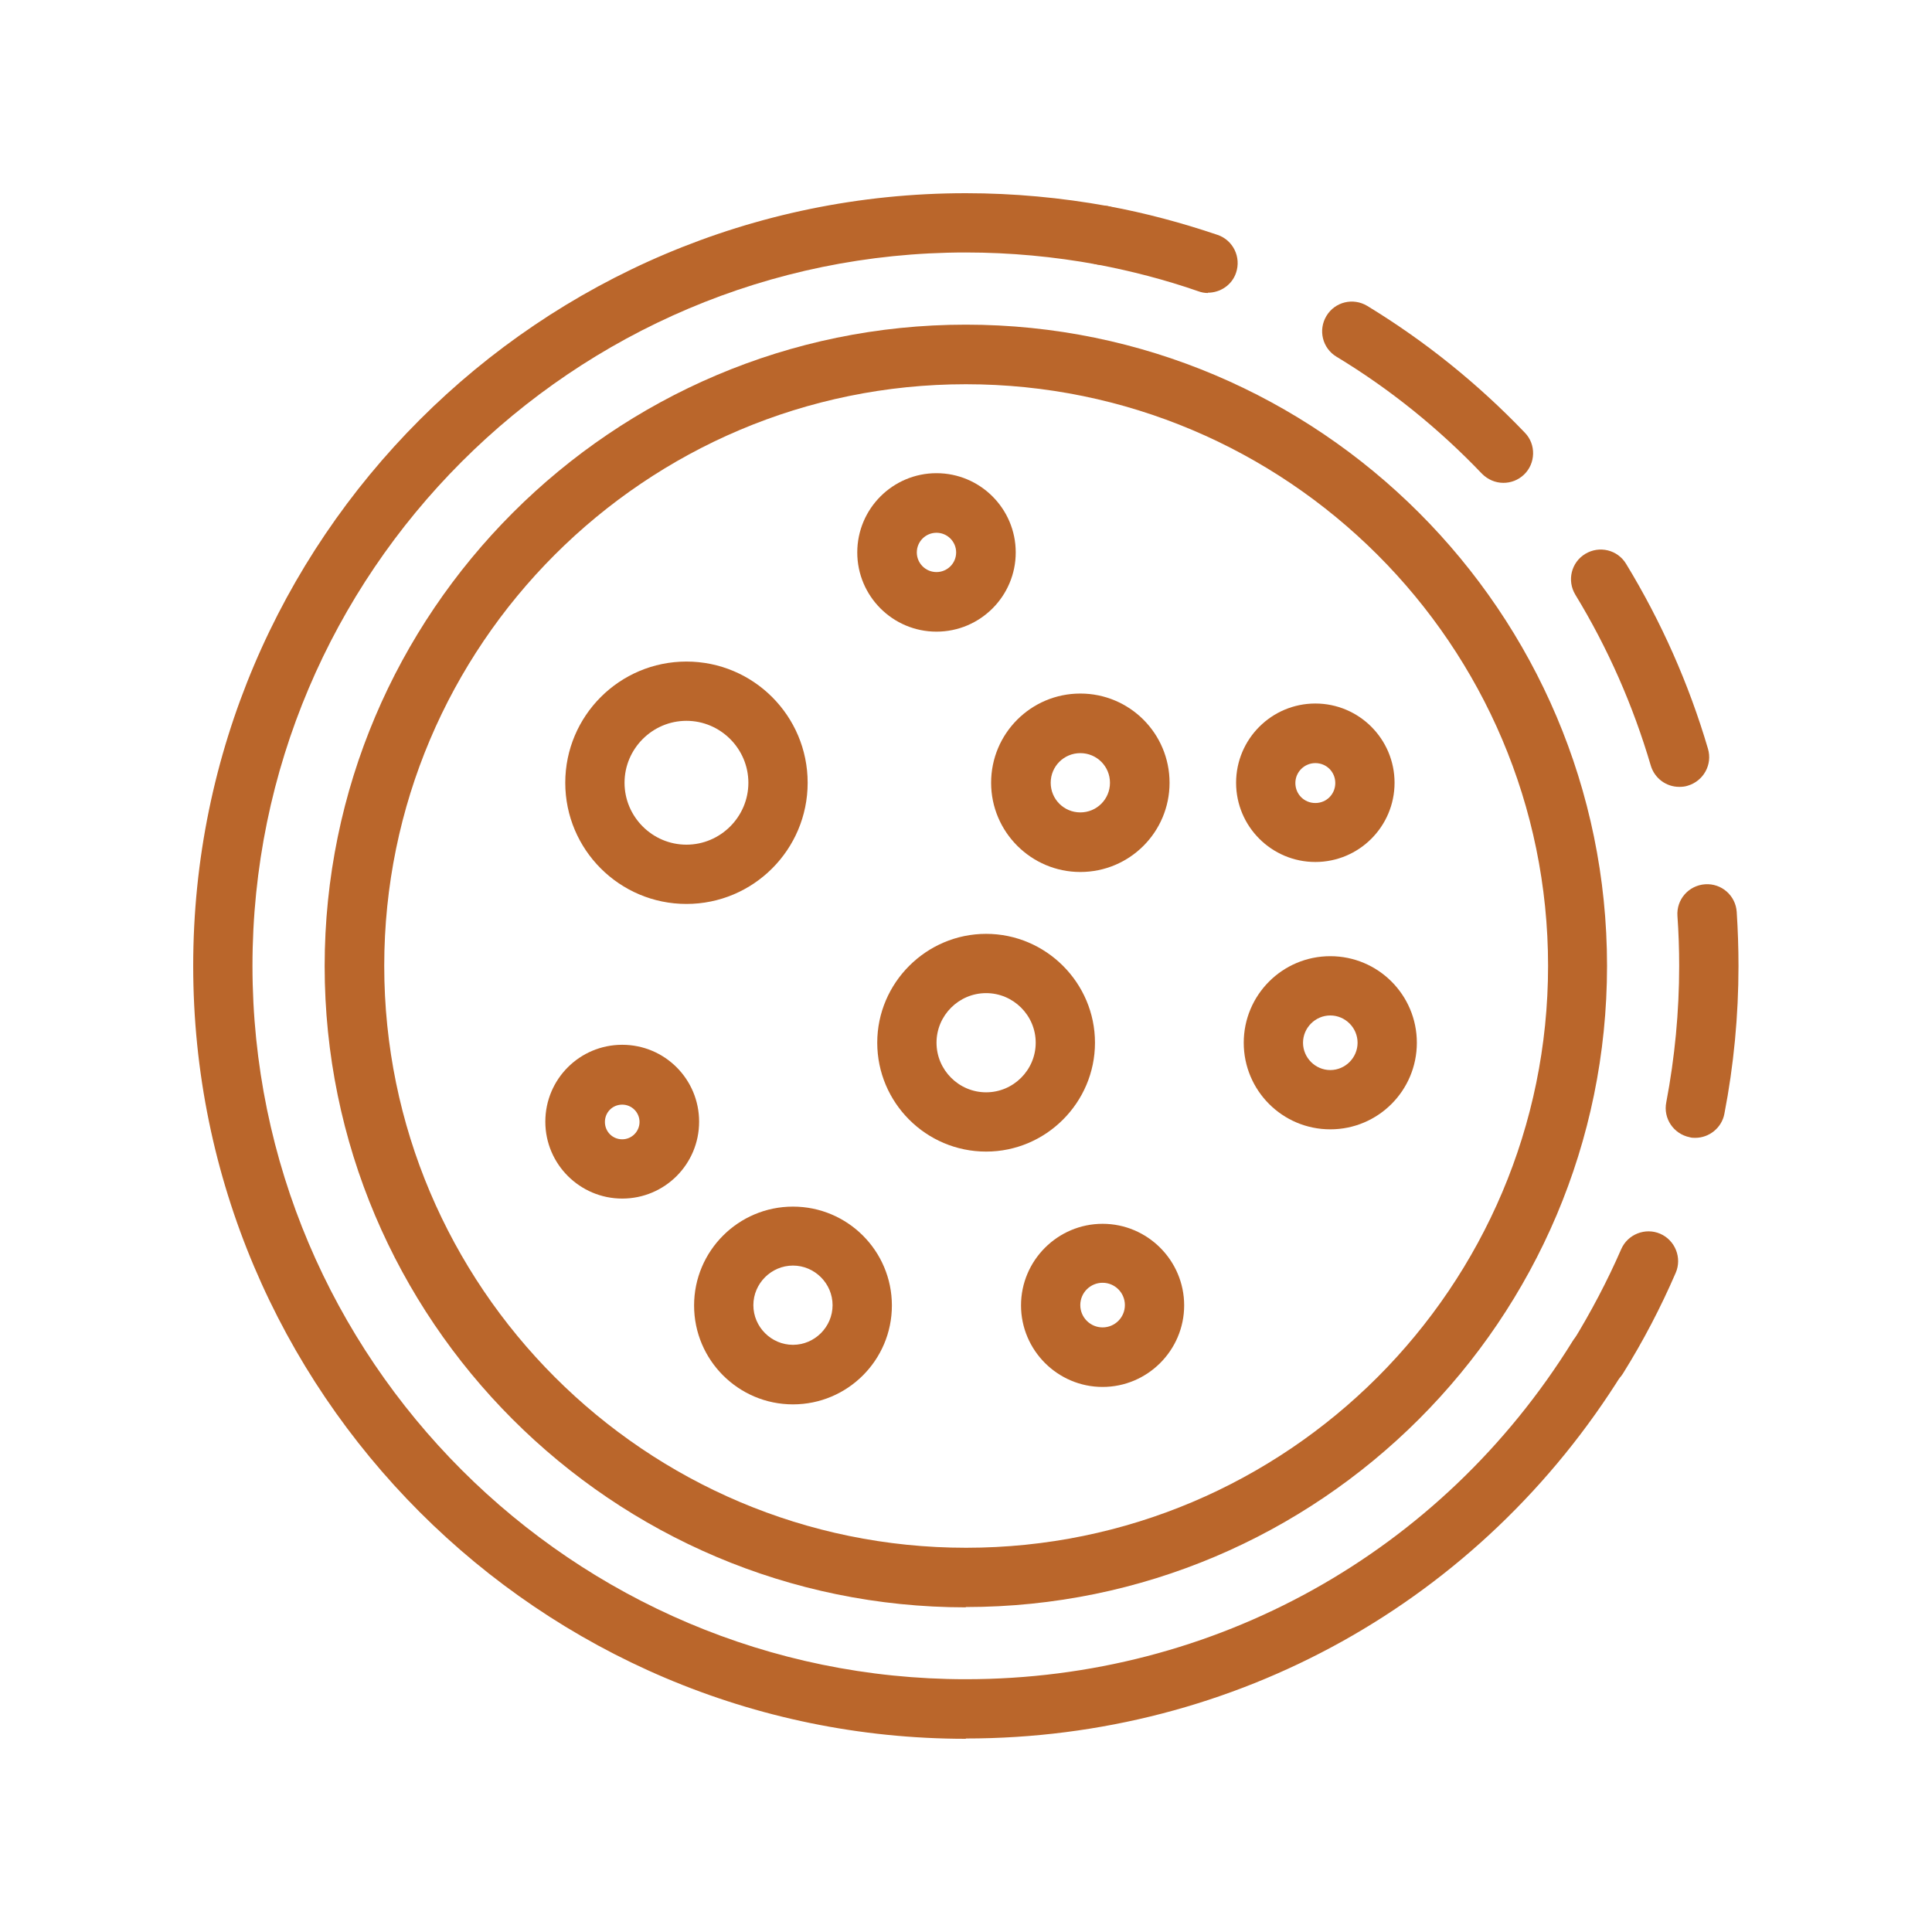 <svg width="50" height="50" viewBox="0 0 50 50" fill="none" xmlns="http://www.w3.org/2000/svg">
<g clip-path="url(#clip0_1769_18)">
<path d="M24.996 41.598C15.845 41.598 8.402 34.155 8.402 25.004C8.402 15.852 15.852 8.402 24.996 8.402C34.14 8.402 41.59 15.845 41.59 24.996C41.59 34.148 34.148 41.59 24.996 41.59V41.598ZM24.996 9.944C16.695 9.944 9.944 16.695 9.944 24.996C9.944 33.297 16.695 40.056 25.004 40.056C33.312 40.056 40.064 33.305 40.064 24.996C40.064 16.688 33.305 9.944 24.996 9.944Z" fill="#BA662B"/>
<path d="M24.996 45C13.969 45 5 36.023 5 24.996C5 13.969 13.969 5 24.996 5C26.227 5 27.464 5.114 28.672 5.334C29.09 5.41 29.363 5.813 29.287 6.23C29.211 6.648 28.809 6.921 28.391 6.845C27.282 6.64 26.135 6.534 24.996 6.534C14.82 6.534 6.534 14.82 6.534 24.996C6.534 35.173 14.82 43.458 24.996 43.458C31.429 43.458 37.299 40.193 40.694 34.717C40.914 34.353 41.393 34.246 41.75 34.467C42.106 34.687 42.22 35.165 42 35.522C38.325 41.453 31.96 44.992 24.996 44.992V45Z" fill="#BA662B"/>
<path d="M31.261 7.583C31.177 7.583 31.093 7.568 31.01 7.537C30.159 7.241 29.278 7.013 28.397 6.846C27.98 6.77 27.706 6.368 27.782 5.95C27.858 5.532 28.261 5.251 28.678 5.335C29.635 5.51 30.592 5.768 31.511 6.079C31.914 6.216 32.126 6.656 31.989 7.059C31.883 7.378 31.579 7.575 31.261 7.575V7.583Z" fill="#BA662B"/>
<path d="M43.875 29.447C43.83 29.447 43.776 29.447 43.731 29.432C43.313 29.348 43.04 28.946 43.123 28.528C43.343 27.374 43.457 26.181 43.457 24.997C43.457 24.564 43.442 24.131 43.412 23.706C43.382 23.28 43.7 22.916 44.126 22.885C44.551 22.855 44.916 23.174 44.946 23.599C44.976 24.063 44.992 24.533 44.992 24.997C44.992 26.28 44.87 27.571 44.627 28.824C44.559 29.189 44.232 29.447 43.875 29.447ZM43.457 20.364C43.123 20.364 42.819 20.144 42.721 19.81C42.265 18.26 41.612 16.772 40.769 15.39C40.549 15.025 40.663 14.554 41.027 14.334C41.392 14.114 41.863 14.228 42.083 14.592C42.994 16.088 43.708 17.698 44.202 19.377C44.323 19.787 44.088 20.212 43.678 20.334C43.609 20.357 43.533 20.364 43.465 20.364H43.457ZM38.908 12.496C38.703 12.496 38.506 12.413 38.354 12.261C37.237 11.091 35.969 10.066 34.587 9.231C34.222 9.01 34.109 8.539 34.329 8.175C34.549 7.81 35.02 7.697 35.385 7.917C36.881 8.828 38.248 9.929 39.463 11.198C39.759 11.501 39.744 11.995 39.44 12.284C39.288 12.428 39.098 12.496 38.908 12.496Z" fill="#BA662B"/>
<path d="M41.355 35.894C41.218 35.894 41.074 35.856 40.953 35.78C40.588 35.552 40.482 35.081 40.702 34.724C41.173 33.957 41.598 33.152 41.955 32.332C42.122 31.944 42.578 31.762 42.965 31.929C43.352 32.096 43.535 32.552 43.368 32.939C42.98 33.836 42.525 34.709 42.008 35.537C41.864 35.772 41.613 35.901 41.355 35.901V35.894Z" fill="#BA662B"/>
<path d="M17.765 23.394C16.034 23.394 14.629 21.989 14.629 20.258C14.629 18.526 16.034 17.121 17.765 17.121C19.497 17.121 20.902 18.526 20.902 20.258C20.902 21.989 19.497 23.394 17.765 23.394ZM17.765 18.655C16.884 18.655 16.163 19.377 16.163 20.258C16.163 21.139 16.884 21.86 17.765 21.86C18.646 21.86 19.368 21.139 19.368 20.258C19.368 19.377 18.646 18.655 17.765 18.655Z" fill="#BA662B"/>
<path d="M25.521 29.803C23.964 29.803 22.703 28.535 22.703 26.985C22.703 25.436 23.971 24.168 25.521 24.168C27.07 24.168 28.338 25.436 28.338 26.985C28.338 28.535 27.07 29.803 25.521 29.803ZM25.521 25.702C24.814 25.702 24.237 26.279 24.237 26.985C24.237 27.692 24.814 28.269 25.521 28.269C26.227 28.269 26.804 27.692 26.804 26.985C26.804 26.279 26.227 25.702 25.521 25.702Z" fill="#BA662B"/>
<path d="M27.959 22.567C26.691 22.567 25.65 21.534 25.65 20.258C25.65 18.982 26.683 17.949 27.959 17.949C29.235 17.949 30.268 18.982 30.268 20.258C30.268 21.534 29.235 22.567 27.959 22.567ZM27.959 19.491C27.534 19.491 27.192 19.833 27.192 20.258C27.192 20.683 27.534 21.025 27.959 21.025C28.384 21.025 28.726 20.683 28.726 20.258C28.726 19.833 28.384 19.491 27.959 19.491Z" fill="#BA662B"/>
<path d="M34.041 22.308C32.909 22.308 31.99 21.389 31.99 20.258C31.99 19.126 32.909 18.207 34.041 18.207C35.172 18.207 36.091 19.126 36.091 20.258C36.091 21.389 35.172 22.308 34.041 22.308ZM34.041 19.749C33.76 19.749 33.524 19.977 33.524 20.265C33.524 20.554 33.752 20.782 34.041 20.782C34.329 20.782 34.557 20.554 34.557 20.265C34.557 19.977 34.329 19.749 34.041 19.749Z" fill="#BA662B"/>
<path d="M34.428 29.227C33.19 29.227 32.188 28.224 32.188 26.986C32.188 25.749 33.19 24.746 34.428 24.746C35.666 24.746 36.668 25.749 36.668 26.986C36.668 28.224 35.666 29.227 34.428 29.227ZM34.428 26.28C34.041 26.28 33.722 26.599 33.722 26.986C33.722 27.374 34.041 27.693 34.428 27.693C34.815 27.693 35.134 27.374 35.134 26.986C35.134 26.599 34.815 26.28 34.428 26.28Z" fill="#BA662B"/>
<path d="M20.522 36.345C19.11 36.345 17.963 35.199 17.963 33.786C17.963 32.373 19.11 31.227 20.522 31.227C21.935 31.227 23.082 32.373 23.082 33.786C23.082 35.199 21.935 36.345 20.522 36.345ZM20.522 32.753C19.96 32.753 19.497 33.216 19.497 33.778C19.497 34.34 19.96 34.804 20.522 34.804C21.084 34.804 21.547 34.34 21.547 33.778C21.547 33.216 21.084 32.753 20.522 32.753Z" fill="#BA662B"/>
<path d="M16.103 31.019C15.009 31.019 14.113 30.13 14.113 29.029C14.113 27.928 15.002 27.039 16.103 27.039C17.204 27.039 18.093 27.928 18.093 29.029C18.093 30.13 17.204 31.019 16.103 31.019ZM16.103 28.588C15.852 28.588 15.655 28.786 15.655 29.036C15.655 29.287 15.852 29.485 16.103 29.485C16.354 29.485 16.551 29.279 16.551 29.036C16.551 28.793 16.354 28.588 16.103 28.588Z" fill="#BA662B"/>
<path d="M28.535 35.894C27.373 35.894 26.424 34.945 26.424 33.783C26.424 32.621 27.373 31.672 28.535 31.672C29.697 31.672 30.646 32.621 30.646 33.783C30.646 34.945 29.697 35.894 28.535 35.894ZM28.535 33.198C28.216 33.198 27.958 33.457 27.958 33.776C27.958 34.094 28.216 34.353 28.535 34.353C28.854 34.353 29.112 34.094 29.112 33.776C29.112 33.457 28.854 33.198 28.535 33.198Z" fill="#BA662B"/>
<path d="M24.236 16.347C23.105 16.347 22.186 15.428 22.186 14.297C22.186 13.165 23.105 12.246 24.236 12.246C25.368 12.246 26.287 13.165 26.287 14.297C26.287 15.428 25.368 16.347 24.236 16.347ZM24.236 13.788C23.955 13.788 23.727 14.016 23.727 14.297C23.727 14.578 23.955 14.805 24.236 14.805C24.517 14.805 24.745 14.578 24.745 14.297C24.745 14.016 24.517 13.788 24.236 13.788Z" fill="#BA662B"/>
</g>
<defs>
<clipPath id="clip0_1769_18">
<rect width="40" height="40" fill="white" transform="translate(5 5)"/>
</clipPath>
</defs>
</svg>
